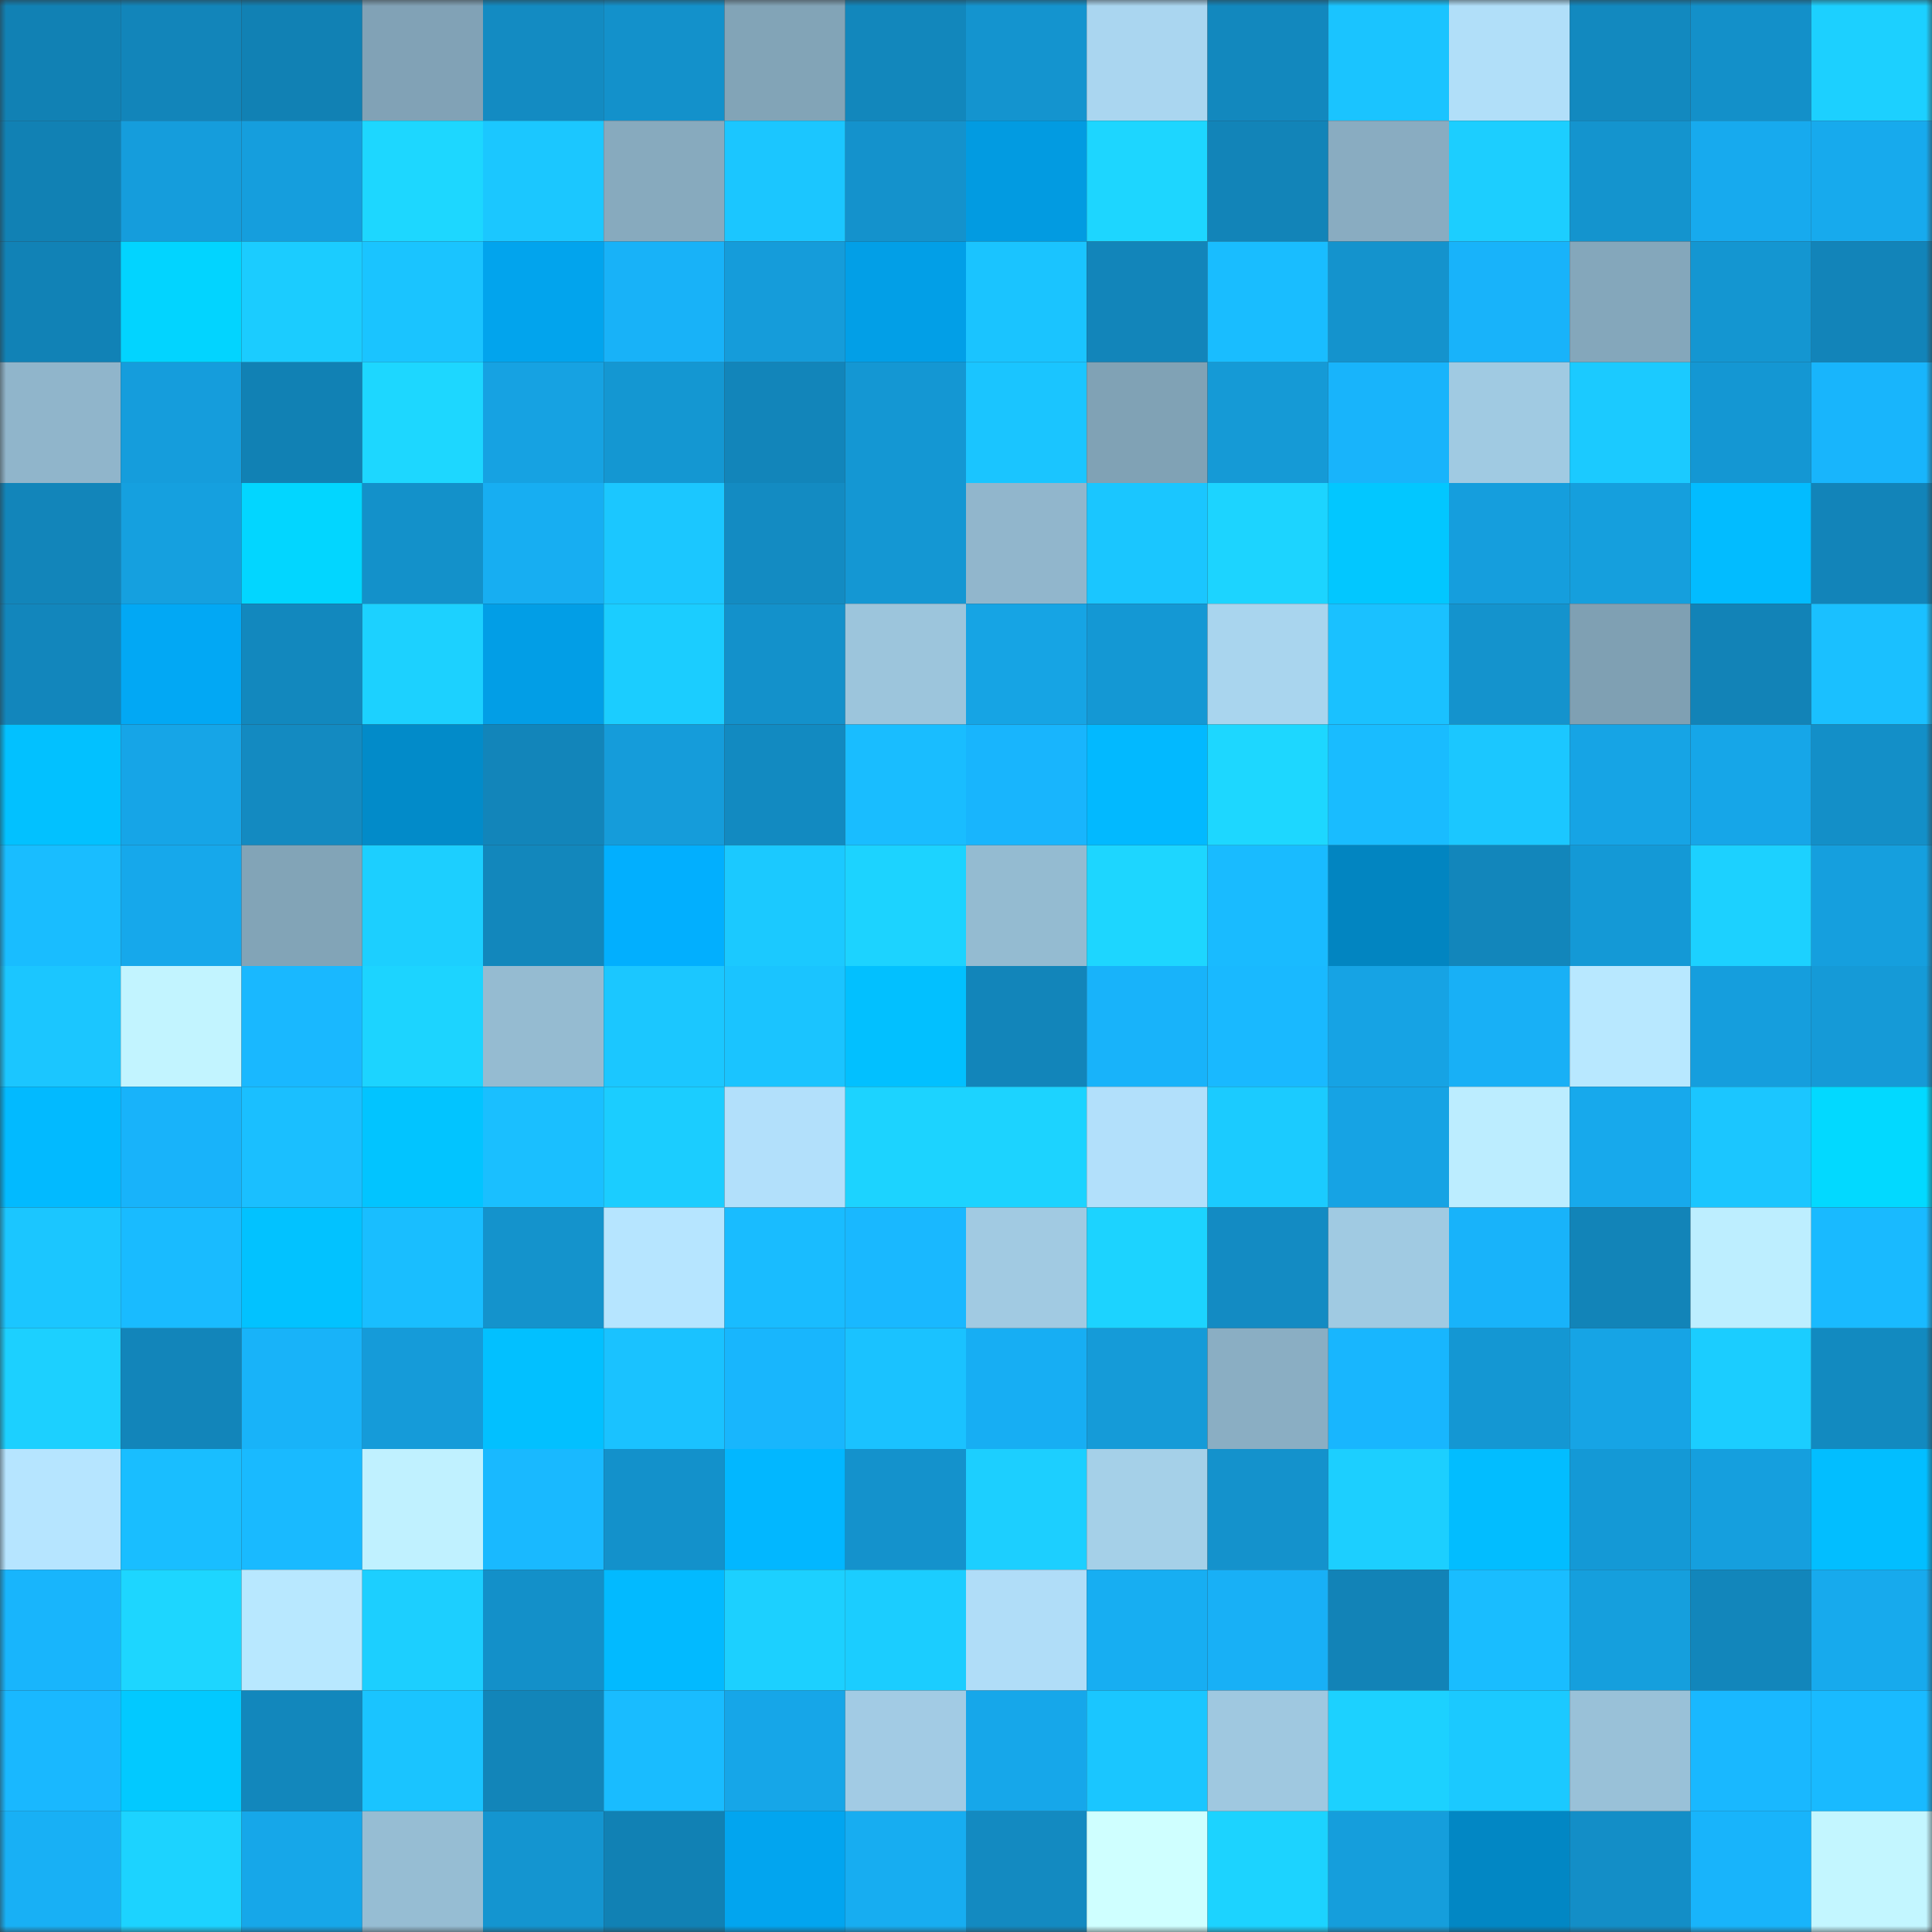 <svg viewBox="0 0 160 160" fill="none" role="img" xmlns="http://www.w3.org/2000/svg" width="240" height="240" name="ens%2Cjakobravn.eth"><rect x="0" y="0" width="160" height="160" fill="#333333" stroke="none"/><mask id="2078914377" mask-type="alpha" maskUnits="userSpaceOnUse" x="0" y="0" width="160" height="160"><rect width="160" height="160" fill="#FFFFFF"></rect></mask><g mask="url(#2078914377)"><rect x="0" y="0" width="10" height="10" fill="#1181b4"></rect><rect x="10" y="0" width="10" height="10" fill="#1285ba"></rect><rect x="20" y="0" width="10" height="10" fill="#1181b4"></rect><rect x="30" y="0" width="10" height="10" fill="#81a2b6"></rect><rect x="40" y="0" width="10" height="10" fill="#138bc2"></rect><rect x="50" y="0" width="10" height="10" fill="#1391cb"></rect><rect x="60" y="0" width="10" height="10" fill="#82a4b7"></rect><rect x="70" y="0" width="10" height="10" fill="#1287bc"></rect><rect x="80" y="0" width="10" height="10" fill="#1494cf"></rect><rect x="90" y="0" width="10" height="10" fill="#aad6f0"></rect><rect x="100" y="0" width="10" height="10" fill="#1288be"></rect><rect x="110" y="0" width="10" height="10" fill="#1ac4ff"></rect><rect x="120" y="0" width="10" height="10" fill="#b1dff9"></rect><rect x="130" y="0" width="10" height="10" fill="#1289bf"></rect><rect x="140" y="0" width="10" height="10" fill="#1390c9"></rect><rect x="150" y="0" width="10" height="10" fill="#1cd0ff"></rect><rect x="0" y="10" width="10" height="10" fill="#1181b4"></rect><rect x="10" y="10" width="10" height="10" fill="#159ddc"></rect><rect x="20" y="10" width="10" height="10" fill="#159edd"></rect><rect x="30" y="10" width="10" height="10" fill="#1dd7ff"></rect><rect x="40" y="10" width="10" height="10" fill="#1bc7ff"></rect><rect x="50" y="10" width="10" height="10" fill="#87aabe"></rect><rect x="60" y="10" width="10" height="10" fill="#1bc6ff"></rect><rect x="70" y="10" width="10" height="10" fill="#1492cc"></rect><rect x="80" y="10" width="10" height="10" fill="#029be1"></rect><rect x="90" y="10" width="10" height="10" fill="#1dd6ff"></rect><rect x="100" y="10" width="10" height="10" fill="#1284b8"></rect><rect x="110" y="10" width="10" height="10" fill="#89acc1"></rect><rect x="120" y="10" width="10" height="10" fill="#1cceff"></rect><rect x="130" y="10" width="10" height="10" fill="#1494ce"></rect><rect x="140" y="10" width="10" height="10" fill="#17aaee"></rect><rect x="150" y="10" width="10" height="10" fill="#17aaed"></rect><rect x="0" y="20" width="10" height="10" fill="#1182b6"></rect><rect x="10" y="20" width="10" height="10" fill="#02d4ff"></rect><rect x="20" y="20" width="10" height="10" fill="#1bccff"></rect><rect x="30" y="20" width="10" height="10" fill="#1ac4ff"></rect><rect x="40" y="20" width="10" height="10" fill="#02a4ed"></rect><rect x="50" y="20" width="10" height="10" fill="#18b2f8"></rect><rect x="60" y="20" width="10" height="10" fill="#159cda"></rect><rect x="70" y="20" width="10" height="10" fill="#029fe7"></rect><rect x="80" y="20" width="10" height="10" fill="#1ac4ff"></rect><rect x="90" y="20" width="10" height="10" fill="#1285ba"></rect><rect x="100" y="20" width="10" height="10" fill="#19bdff"></rect><rect x="110" y="20" width="10" height="10" fill="#1493cd"></rect><rect x="120" y="20" width="10" height="10" fill="#18b3fa"></rect><rect x="130" y="20" width="10" height="10" fill="#84a7bb"></rect><rect x="140" y="20" width="10" height="10" fill="#1496d1"></rect><rect x="150" y="20" width="10" height="10" fill="#1284b9"></rect><rect x="0" y="30" width="10" height="10" fill="#90b5cb"></rect><rect x="10" y="30" width="10" height="10" fill="#159ddc"></rect><rect x="20" y="30" width="10" height="10" fill="#1181b4"></rect><rect x="30" y="30" width="10" height="10" fill="#1dd7ff"></rect><rect x="40" y="30" width="10" height="10" fill="#16a2e2"></rect><rect x="50" y="30" width="10" height="10" fill="#1497d2"></rect><rect x="60" y="30" width="10" height="10" fill="#1285ba"></rect><rect x="70" y="30" width="10" height="10" fill="#1497d3"></rect><rect x="80" y="30" width="10" height="10" fill="#1ac5ff"></rect><rect x="90" y="30" width="10" height="10" fill="#80a2b5"></rect><rect x="100" y="30" width="10" height="10" fill="#159ad6"></rect><rect x="110" y="30" width="10" height="10" fill="#18b4fb"></rect><rect x="120" y="30" width="10" height="10" fill="#a0cae2"></rect><rect x="130" y="30" width="10" height="10" fill="#1bcaff"></rect><rect x="140" y="30" width="10" height="10" fill="#1497d3"></rect><rect x="150" y="30" width="10" height="10" fill="#18b5fc"></rect><rect x="0" y="40" width="10" height="10" fill="#1285ba"></rect><rect x="10" y="40" width="10" height="10" fill="#15a0df"></rect><rect x="20" y="40" width="10" height="10" fill="#02d6ff"></rect><rect x="30" y="40" width="10" height="10" fill="#1391ca"></rect><rect x="40" y="40" width="10" height="10" fill="#17aef2"></rect><rect x="50" y="40" width="10" height="10" fill="#1bc7ff"></rect><rect x="60" y="40" width="10" height="10" fill="#138bc2"></rect><rect x="70" y="40" width="10" height="10" fill="#1497d3"></rect><rect x="80" y="40" width="10" height="10" fill="#91b6cc"></rect><rect x="90" y="40" width="10" height="10" fill="#1ac6ff"></rect><rect x="100" y="40" width="10" height="10" fill="#1cd4ff"></rect><rect x="110" y="40" width="10" height="10" fill="#02c7ff"></rect><rect x="120" y="40" width="10" height="10" fill="#159edd"></rect><rect x="130" y="40" width="10" height="10" fill="#159fdd"></rect><rect x="140" y="40" width="10" height="10" fill="#02bcff"></rect><rect x="150" y="40" width="10" height="10" fill="#1284b9"></rect><rect x="0" y="50" width="10" height="10" fill="#1286bc"></rect><rect x="10" y="50" width="10" height="10" fill="#02a8f4"></rect><rect x="20" y="50" width="10" height="10" fill="#1288be"></rect><rect x="30" y="50" width="10" height="10" fill="#1cd1ff"></rect><rect x="40" y="50" width="10" height="10" fill="#029ee6"></rect><rect x="50" y="50" width="10" height="10" fill="#1bcdff"></rect><rect x="60" y="50" width="10" height="10" fill="#1391cb"></rect><rect x="70" y="50" width="10" height="10" fill="#9cc5dc"></rect><rect x="80" y="50" width="10" height="10" fill="#16a4e4"></rect><rect x="90" y="50" width="10" height="10" fill="#1498d4"></rect><rect x="100" y="50" width="10" height="10" fill="#a9d5ee"></rect><rect x="110" y="50" width="10" height="10" fill="#1ac1ff"></rect><rect x="120" y="50" width="10" height="10" fill="#1493cd"></rect><rect x="130" y="50" width="10" height="10" fill="#7fa0b3"></rect><rect x="140" y="50" width="10" height="10" fill="#1283b7"></rect><rect x="150" y="50" width="10" height="10" fill="#1ac0ff"></rect><rect x="0" y="60" width="10" height="10" fill="#02c1ff"></rect><rect x="10" y="60" width="10" height="10" fill="#16a5e7"></rect><rect x="20" y="60" width="10" height="10" fill="#138ac1"></rect><rect x="30" y="60" width="10" height="10" fill="#028bc9"></rect><rect x="40" y="60" width="10" height="10" fill="#1285ba"></rect><rect x="50" y="60" width="10" height="10" fill="#159cda"></rect><rect x="60" y="60" width="10" height="10" fill="#128ac1"></rect><rect x="70" y="60" width="10" height="10" fill="#19bdff"></rect><rect x="80" y="60" width="10" height="10" fill="#18b5fd"></rect><rect x="90" y="60" width="10" height="10" fill="#02b9ff"></rect><rect x="100" y="60" width="10" height="10" fill="#1dd7ff"></rect><rect x="110" y="60" width="10" height="10" fill="#19bcff"></rect><rect x="120" y="60" width="10" height="10" fill="#1bc7ff"></rect><rect x="130" y="60" width="10" height="10" fill="#16a4e5"></rect><rect x="140" y="60" width="10" height="10" fill="#16a6e8"></rect><rect x="150" y="60" width="10" height="10" fill="#138fc8"></rect><rect x="0" y="70" width="10" height="10" fill="#19bdff"></rect><rect x="10" y="70" width="10" height="10" fill="#16a8eb"></rect><rect x="20" y="70" width="10" height="10" fill="#82a4b7"></rect><rect x="30" y="70" width="10" height="10" fill="#1ccfff"></rect><rect x="40" y="70" width="10" height="10" fill="#1287bc"></rect><rect x="50" y="70" width="10" height="10" fill="#02affe"></rect><rect x="60" y="70" width="10" height="10" fill="#1bc9ff"></rect><rect x="70" y="70" width="10" height="10" fill="#1cd3ff"></rect><rect x="80" y="70" width="10" height="10" fill="#94bbd1"></rect><rect x="90" y="70" width="10" height="10" fill="#1dd6ff"></rect><rect x="100" y="70" width="10" height="10" fill="#19bbff"></rect><rect x="110" y="70" width="10" height="10" fill="#0285c1"></rect><rect x="120" y="70" width="10" height="10" fill="#1286bb"></rect><rect x="130" y="70" width="10" height="10" fill="#1499d6"></rect><rect x="140" y="70" width="10" height="10" fill="#1cd1ff"></rect><rect x="150" y="70" width="10" height="10" fill="#159fde"></rect><rect x="0" y="80" width="10" height="10" fill="#1bc6ff"></rect><rect x="10" y="80" width="10" height="10" fill="#c2f4ff"></rect><rect x="20" y="80" width="10" height="10" fill="#19b8ff"></rect><rect x="30" y="80" width="10" height="10" fill="#1cd4ff"></rect><rect x="40" y="80" width="10" height="10" fill="#95bbd1"></rect><rect x="50" y="80" width="10" height="10" fill="#1bc7ff"></rect><rect x="60" y="80" width="10" height="10" fill="#1ac4ff"></rect><rect x="70" y="80" width="10" height="10" fill="#02c0ff"></rect><rect x="80" y="80" width="10" height="10" fill="#1285ba"></rect><rect x="90" y="80" width="10" height="10" fill="#18b3fa"></rect><rect x="100" y="80" width="10" height="10" fill="#19b9ff"></rect><rect x="110" y="80" width="10" height="10" fill="#16a3e4"></rect><rect x="120" y="80" width="10" height="10" fill="#18b0f6"></rect><rect x="130" y="80" width="10" height="10" fill="#b8e8ff"></rect><rect x="140" y="80" width="10" height="10" fill="#159edd"></rect><rect x="150" y="80" width="10" height="10" fill="#159ad7"></rect><rect x="0" y="90" width="10" height="10" fill="#02baff"></rect><rect x="10" y="90" width="10" height="10" fill="#18b3fa"></rect><rect x="20" y="90" width="10" height="10" fill="#1abfff"></rect><rect x="30" y="90" width="10" height="10" fill="#02c4ff"></rect><rect x="40" y="90" width="10" height="10" fill="#1abfff"></rect><rect x="50" y="90" width="10" height="10" fill="#1bcdff"></rect><rect x="60" y="90" width="10" height="10" fill="#b2e0fb"></rect><rect x="70" y="90" width="10" height="10" fill="#1cd3ff"></rect><rect x="80" y="90" width="10" height="10" fill="#1cd3ff"></rect><rect x="90" y="90" width="10" height="10" fill="#b2e0fb"></rect><rect x="100" y="90" width="10" height="10" fill="#1bcbff"></rect><rect x="110" y="90" width="10" height="10" fill="#16a3e4"></rect><rect x="120" y="90" width="10" height="10" fill="#bcedff"></rect><rect x="130" y="90" width="10" height="10" fill="#17a9ec"></rect><rect x="140" y="90" width="10" height="10" fill="#1bc6ff"></rect><rect x="150" y="90" width="10" height="10" fill="#02d9ff"></rect><rect x="0" y="100" width="10" height="10" fill="#1bc6ff"></rect><rect x="10" y="100" width="10" height="10" fill="#19bbff"></rect><rect x="20" y="100" width="10" height="10" fill="#02c2ff"></rect><rect x="30" y="100" width="10" height="10" fill="#19beff"></rect><rect x="40" y="100" width="10" height="10" fill="#1493cc"></rect><rect x="50" y="100" width="10" height="10" fill="#b6e5ff"></rect><rect x="60" y="100" width="10" height="10" fill="#19bcff"></rect><rect x="70" y="100" width="10" height="10" fill="#19b8ff"></rect><rect x="80" y="100" width="10" height="10" fill="#a1cae2"></rect><rect x="90" y="100" width="10" height="10" fill="#1cd3ff"></rect><rect x="100" y="100" width="10" height="10" fill="#138bc3"></rect><rect x="110" y="100" width="10" height="10" fill="#a0cae2"></rect><rect x="120" y="100" width="10" height="10" fill="#18b3fa"></rect><rect x="130" y="100" width="10" height="10" fill="#1284b8"></rect><rect x="140" y="100" width="10" height="10" fill="#bdeeff"></rect><rect x="150" y="100" width="10" height="10" fill="#19baff"></rect><rect x="0" y="110" width="10" height="10" fill="#1cd0ff"></rect><rect x="10" y="110" width="10" height="10" fill="#1285ba"></rect><rect x="20" y="110" width="10" height="10" fill="#18b3f9"></rect><rect x="30" y="110" width="10" height="10" fill="#159bd9"></rect><rect x="40" y="110" width="10" height="10" fill="#02c0ff"></rect><rect x="50" y="110" width="10" height="10" fill="#1ac2ff"></rect><rect x="60" y="110" width="10" height="10" fill="#18b6fd"></rect><rect x="70" y="110" width="10" height="10" fill="#1ac2ff"></rect><rect x="80" y="110" width="10" height="10" fill="#17aef3"></rect><rect x="90" y="110" width="10" height="10" fill="#159bd8"></rect><rect x="100" y="110" width="10" height="10" fill="#8aaec3"></rect><rect x="110" y="110" width="10" height="10" fill="#18b6fe"></rect><rect x="120" y="110" width="10" height="10" fill="#1497d3"></rect><rect x="130" y="110" width="10" height="10" fill="#16a4e5"></rect><rect x="140" y="110" width="10" height="10" fill="#1bcdff"></rect><rect x="150" y="110" width="10" height="10" fill="#128ac0"></rect><rect x="0" y="120" width="10" height="10" fill="#b6e5ff"></rect><rect x="10" y="120" width="10" height="10" fill="#19beff"></rect><rect x="20" y="120" width="10" height="10" fill="#19baff"></rect><rect x="30" y="120" width="10" height="10" fill="#c0f1ff"></rect><rect x="40" y="120" width="10" height="10" fill="#19b9ff"></rect><rect x="50" y="120" width="10" height="10" fill="#1391cb"></rect><rect x="60" y="120" width="10" height="10" fill="#02b7ff"></rect><rect x="70" y="120" width="10" height="10" fill="#1492cc"></rect><rect x="80" y="120" width="10" height="10" fill="#1ccfff"></rect><rect x="90" y="120" width="10" height="10" fill="#a5d0e8"></rect><rect x="100" y="120" width="10" height="10" fill="#1492cc"></rect><rect x="110" y="120" width="10" height="10" fill="#1ccfff"></rect><rect x="120" y="120" width="10" height="10" fill="#02bdff"></rect><rect x="130" y="120" width="10" height="10" fill="#1499d6"></rect><rect x="140" y="120" width="10" height="10" fill="#159fde"></rect><rect x="150" y="120" width="10" height="10" fill="#02beff"></rect><rect x="0" y="130" width="10" height="10" fill="#18b5fc"></rect><rect x="10" y="130" width="10" height="10" fill="#1dd6ff"></rect><rect x="20" y="130" width="10" height="10" fill="#b8e8ff"></rect><rect x="30" y="130" width="10" height="10" fill="#1ccfff"></rect><rect x="40" y="130" width="10" height="10" fill="#1390c9"></rect><rect x="50" y="130" width="10" height="10" fill="#02baff"></rect><rect x="60" y="130" width="10" height="10" fill="#1cd0ff"></rect><rect x="70" y="130" width="10" height="10" fill="#1bcdff"></rect><rect x="80" y="130" width="10" height="10" fill="#b0ddf8"></rect><rect x="90" y="130" width="10" height="10" fill="#17aef2"></rect><rect x="100" y="130" width="10" height="10" fill="#18b0f6"></rect><rect x="110" y="130" width="10" height="10" fill="#1283b7"></rect><rect x="120" y="130" width="10" height="10" fill="#19bdff"></rect><rect x="130" y="130" width="10" height="10" fill="#159fdd"></rect><rect x="140" y="130" width="10" height="10" fill="#1286bb"></rect><rect x="150" y="130" width="10" height="10" fill="#17aaed"></rect><rect x="0" y="140" width="10" height="10" fill="#19b8ff"></rect><rect x="10" y="140" width="10" height="10" fill="#02c9ff"></rect><rect x="20" y="140" width="10" height="10" fill="#1287bc"></rect><rect x="30" y="140" width="10" height="10" fill="#1ac4ff"></rect><rect x="40" y="140" width="10" height="10" fill="#1285b9"></rect><rect x="50" y="140" width="10" height="10" fill="#19bcff"></rect><rect x="60" y="140" width="10" height="10" fill="#16a6e8"></rect><rect x="70" y="140" width="10" height="10" fill="#a2cbe4"></rect><rect x="80" y="140" width="10" height="10" fill="#16a7ea"></rect><rect x="90" y="140" width="10" height="10" fill="#1ac6ff"></rect><rect x="100" y="140" width="10" height="10" fill="#9fc8e0"></rect><rect x="110" y="140" width="10" height="10" fill="#1cd1ff"></rect><rect x="120" y="140" width="10" height="10" fill="#1bc9ff"></rect><rect x="130" y="140" width="10" height="10" fill="#99c1d8"></rect><rect x="140" y="140" width="10" height="10" fill="#19b8ff"></rect><rect x="150" y="140" width="10" height="10" fill="#19baff"></rect><rect x="0" y="150" width="10" height="10" fill="#18b0f5"></rect><rect x="10" y="150" width="10" height="10" fill="#1cd3ff"></rect><rect x="20" y="150" width="10" height="10" fill="#16a7e9"></rect><rect x="30" y="150" width="10" height="10" fill="#96bdd3"></rect><rect x="40" y="150" width="10" height="10" fill="#1495d0"></rect><rect x="50" y="150" width="10" height="10" fill="#1181b4"></rect><rect x="60" y="150" width="10" height="10" fill="#02a5ef"></rect><rect x="70" y="150" width="10" height="10" fill="#17adf1"></rect><rect x="80" y="150" width="10" height="10" fill="#138ac1"></rect><rect x="90" y="150" width="10" height="10" fill="#cfffff"></rect><rect x="100" y="150" width="10" height="10" fill="#1cd3ff"></rect><rect x="110" y="150" width="10" height="10" fill="#159edc"></rect><rect x="120" y="150" width="10" height="10" fill="#0287c4"></rect><rect x="130" y="150" width="10" height="10" fill="#138ec7"></rect><rect x="140" y="150" width="10" height="10" fill="#18b4fb"></rect><rect x="150" y="150" width="10" height="10" fill="#c3f6ff"></rect></g></svg>